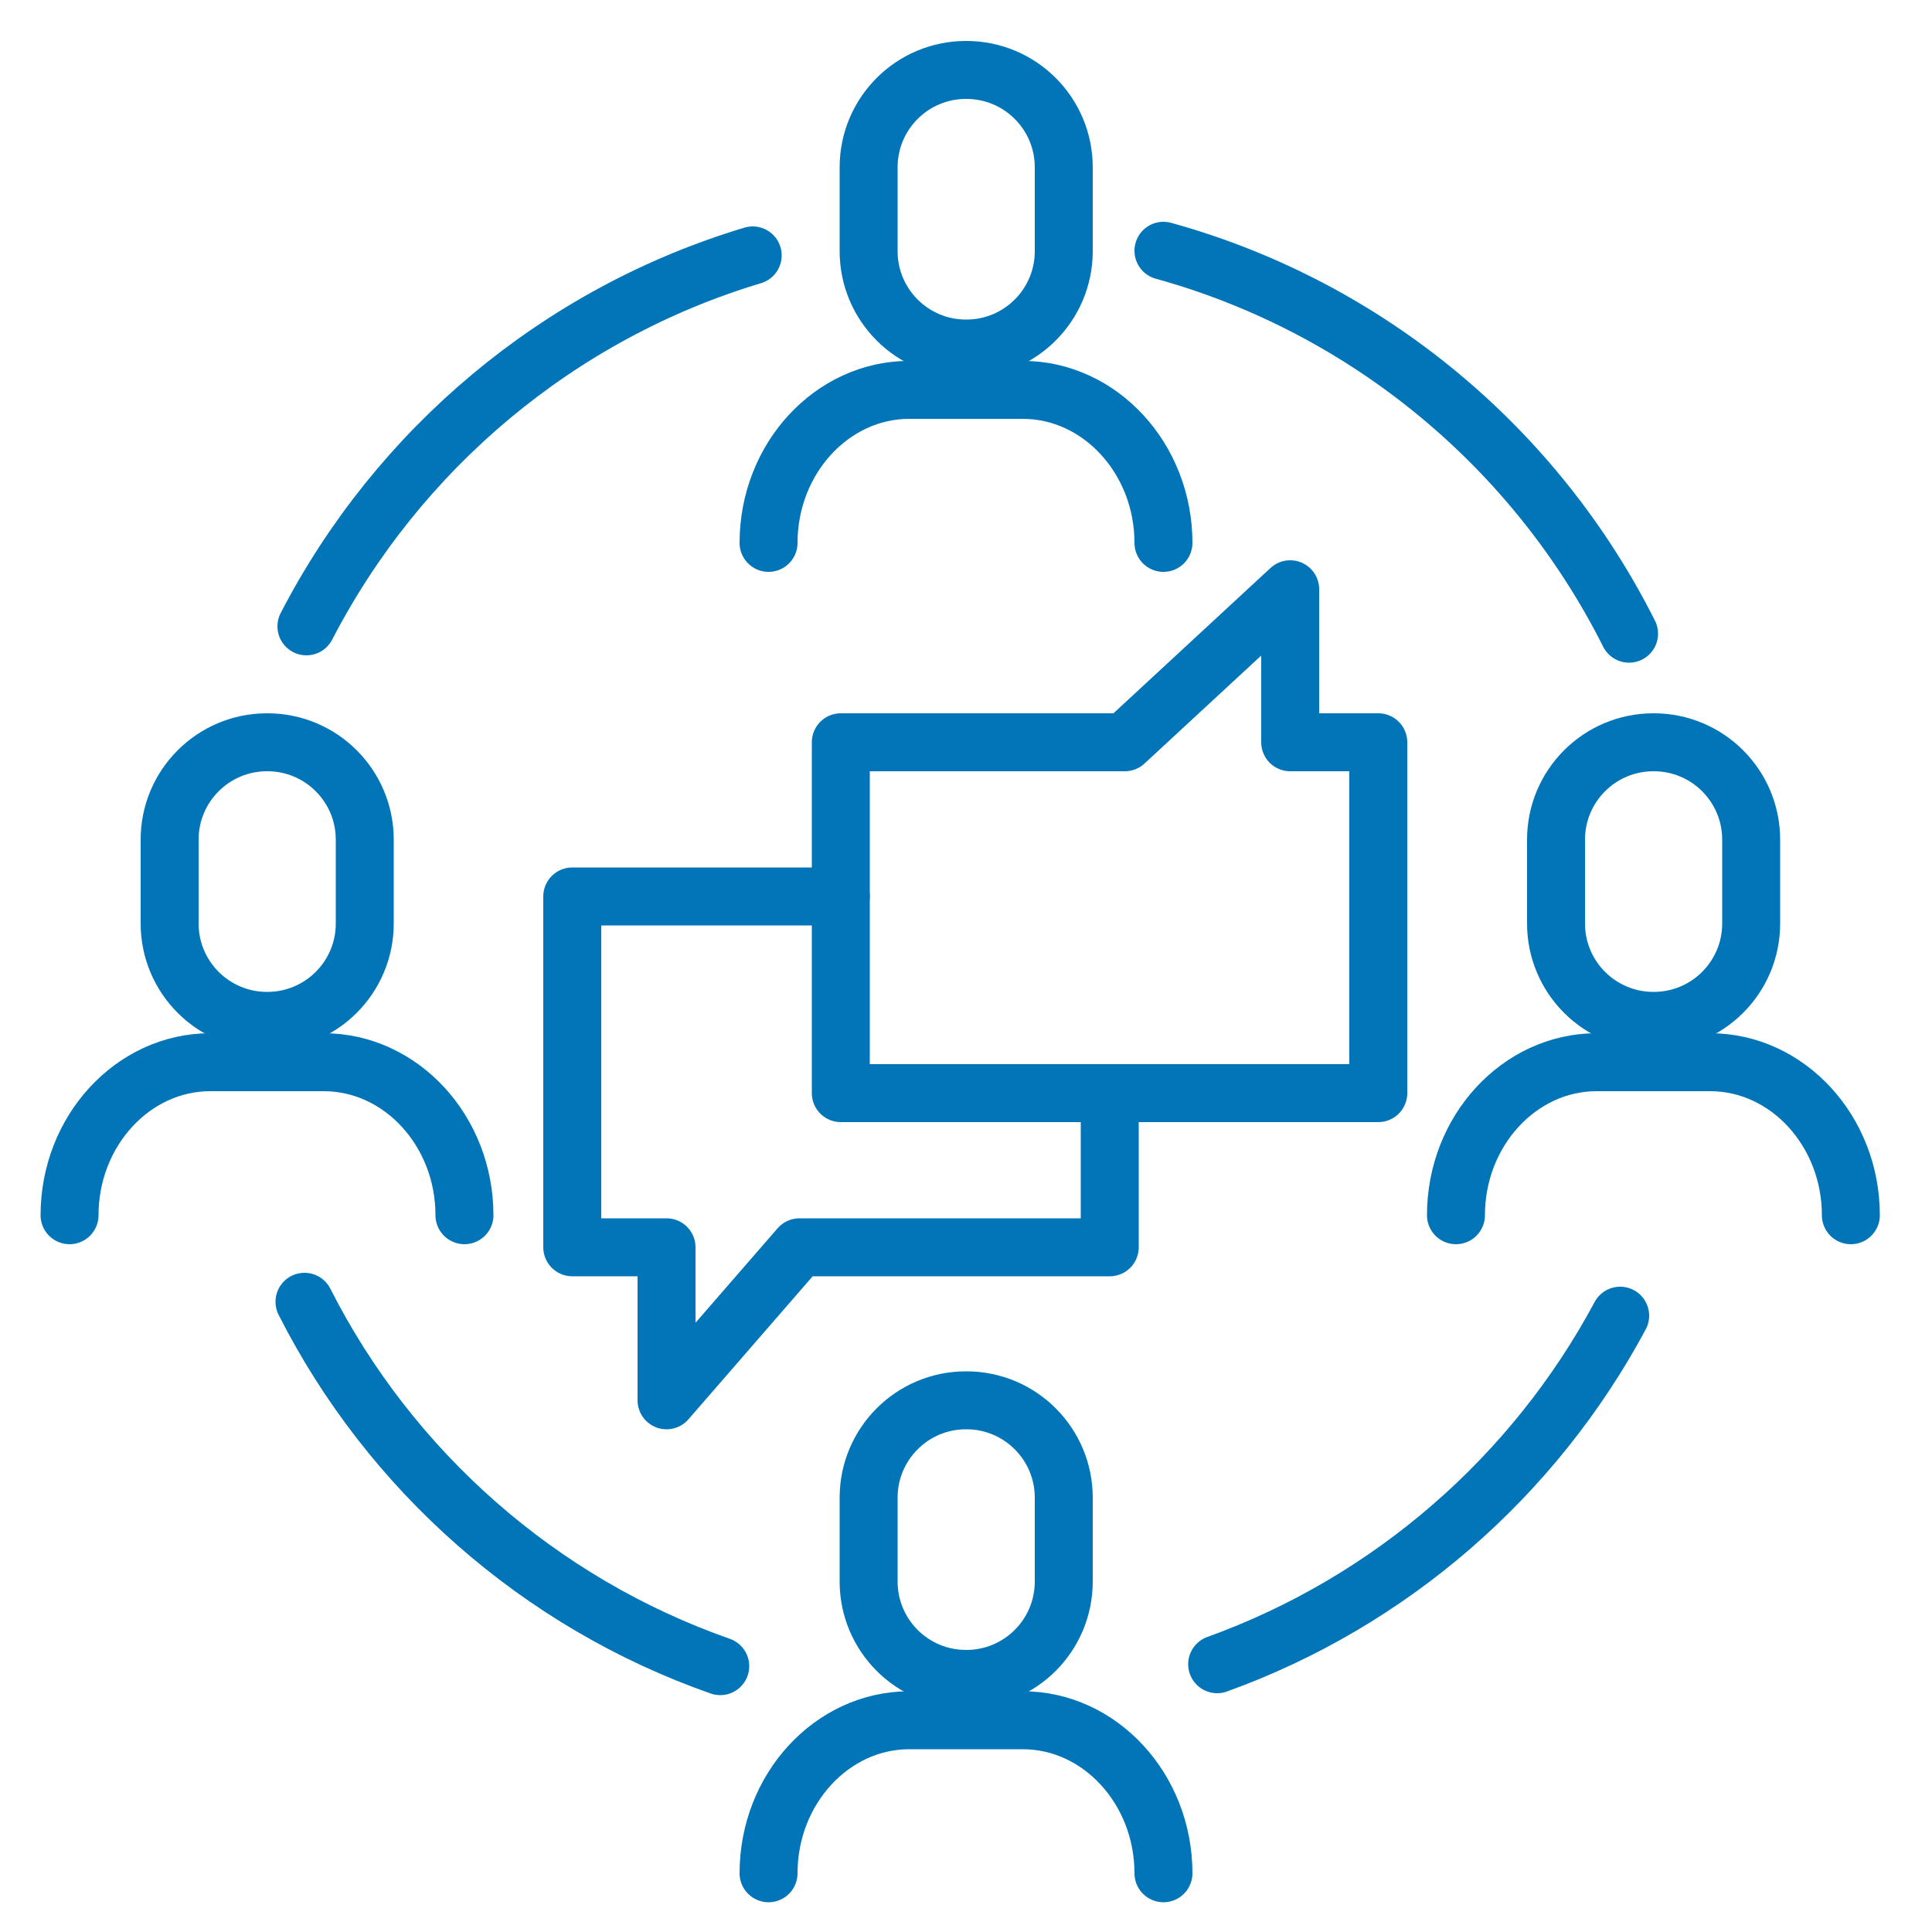 <svg width="50" height="50" viewBox="0 0 50 50" fill="none" xmlns="http://www.w3.org/2000/svg">
<g id="Forum-icon_50x50">
<g id="Group">
<path id="Vector" d="M19.89 14.05C19.89 11.87 21.53 10.09 23.53 10.09H26.47C28.47 10.09 30.11 11.87 30.11 14.05" stroke="#0275B8" stroke-width="1.5" stroke-linecap="round" stroke-linejoin="round"/>
<path id="Vector_2" d="M25.01 1.81H25C23.608 1.81 22.48 2.938 22.48 4.33V6.5C22.48 7.892 23.608 9.02 25 9.02H25.01C26.402 9.02 27.53 7.892 27.53 6.5V4.33C27.53 2.938 26.402 1.81 25.01 1.81Z" stroke="#0275B8" stroke-width="1.5" stroke-linecap="round" stroke-linejoin="round"/>
</g>
<g id="Group_2">
<path id="Vector_3" d="M1.8 31.45C1.8 29.27 3.44 27.49 5.44 27.49H8.38C10.38 27.49 12.02 29.27 12.02 31.45" stroke="#0275B8" stroke-width="1.5" stroke-linecap="round" stroke-linejoin="round"/>
<path id="Vector_4" d="M6.92 19.21H6.91C5.518 19.21 4.39 20.338 4.39 21.73V23.9C4.39 25.292 5.518 26.42 6.91 26.42H6.92C8.312 26.42 9.44 25.292 9.44 23.9V21.73C9.44 20.338 8.312 19.21 6.92 19.21Z" stroke="#0275B8" stroke-width="1.5" stroke-linecap="round" stroke-linejoin="round"/>
</g>
<g id="Group_3">
<path id="Vector_5" d="M37.68 31.45C37.68 29.27 39.32 27.49 41.32 27.49H44.26C46.26 27.49 47.9 29.27 47.9 31.45" stroke="#0275B8" stroke-width="1.5" stroke-linecap="round" stroke-linejoin="round"/>
<path id="Vector_6" d="M42.8 19.21H42.79C41.398 19.21 40.27 20.338 40.27 21.73V23.9C40.27 25.292 41.398 26.42 42.79 26.42H42.8C44.192 26.42 45.32 25.292 45.32 23.9V21.73C45.32 20.338 44.192 19.21 42.8 19.21Z" stroke="#0275B8" stroke-width="1.5" stroke-linecap="round" stroke-linejoin="round"/>
</g>
<g id="Group_4">
<path id="Vector_7" d="M19.89 48.48C19.89 46.3 21.53 44.52 23.53 44.52H26.47C28.47 44.52 30.11 46.3 30.11 48.48" stroke="#0275B8" stroke-width="1.5" stroke-linecap="round" stroke-linejoin="round"/>
<path id="Vector_8" d="M25.01 36.24H25C23.608 36.24 22.48 37.368 22.48 38.76V40.93C22.48 42.322 23.608 43.45 25 43.45H25.01C26.402 43.45 27.53 42.322 27.53 40.93V38.76C27.53 37.368 26.402 36.24 25.01 36.24Z" stroke="#0275B8" stroke-width="1.5" stroke-linecap="round" stroke-linejoin="round"/>
</g>
<path id="Vector_9" d="M18.64 43.12C13.96 41.48 10.1 38.07 7.88 33.69" stroke="#0275B8" stroke-width="1.5" stroke-linecap="round" stroke-linejoin="round"/>
<path id="Vector_10" d="M41.93 34.05C39.7 38.21 35.99 41.45 31.5 43.07" stroke="#0275B8" stroke-width="1.5" stroke-linecap="round" stroke-linejoin="round"/>
<path id="Vector_11" d="M30.11 6.49C35.39 7.95 39.75 11.6 42.16 16.4" stroke="#0275B8" stroke-width="1.5" stroke-linecap="round" stroke-linejoin="round"/>
<path id="Vector_12" d="M7.93 16.21C10.3 11.63 14.45 8.12 19.48 6.61" stroke="#0275B8" stroke-width="1.5" stroke-linecap="round" stroke-linejoin="round"/>
<path id="Vector_13" d="M33.39 19.21V15.25L29.11 19.21H21.76V28.29H35.67V19.21H33.39Z" stroke="#0275B8" stroke-width="1.5" stroke-linecap="round" stroke-linejoin="round"/>
<path id="Vector_14" d="M21.76 23.2H14.81V32.28H17.25V36.24L20.69 32.28H28.72V28.29" stroke="#0275B8" stroke-width="1.5" stroke-linecap="round" stroke-linejoin="round"/>
</g>
</svg>
